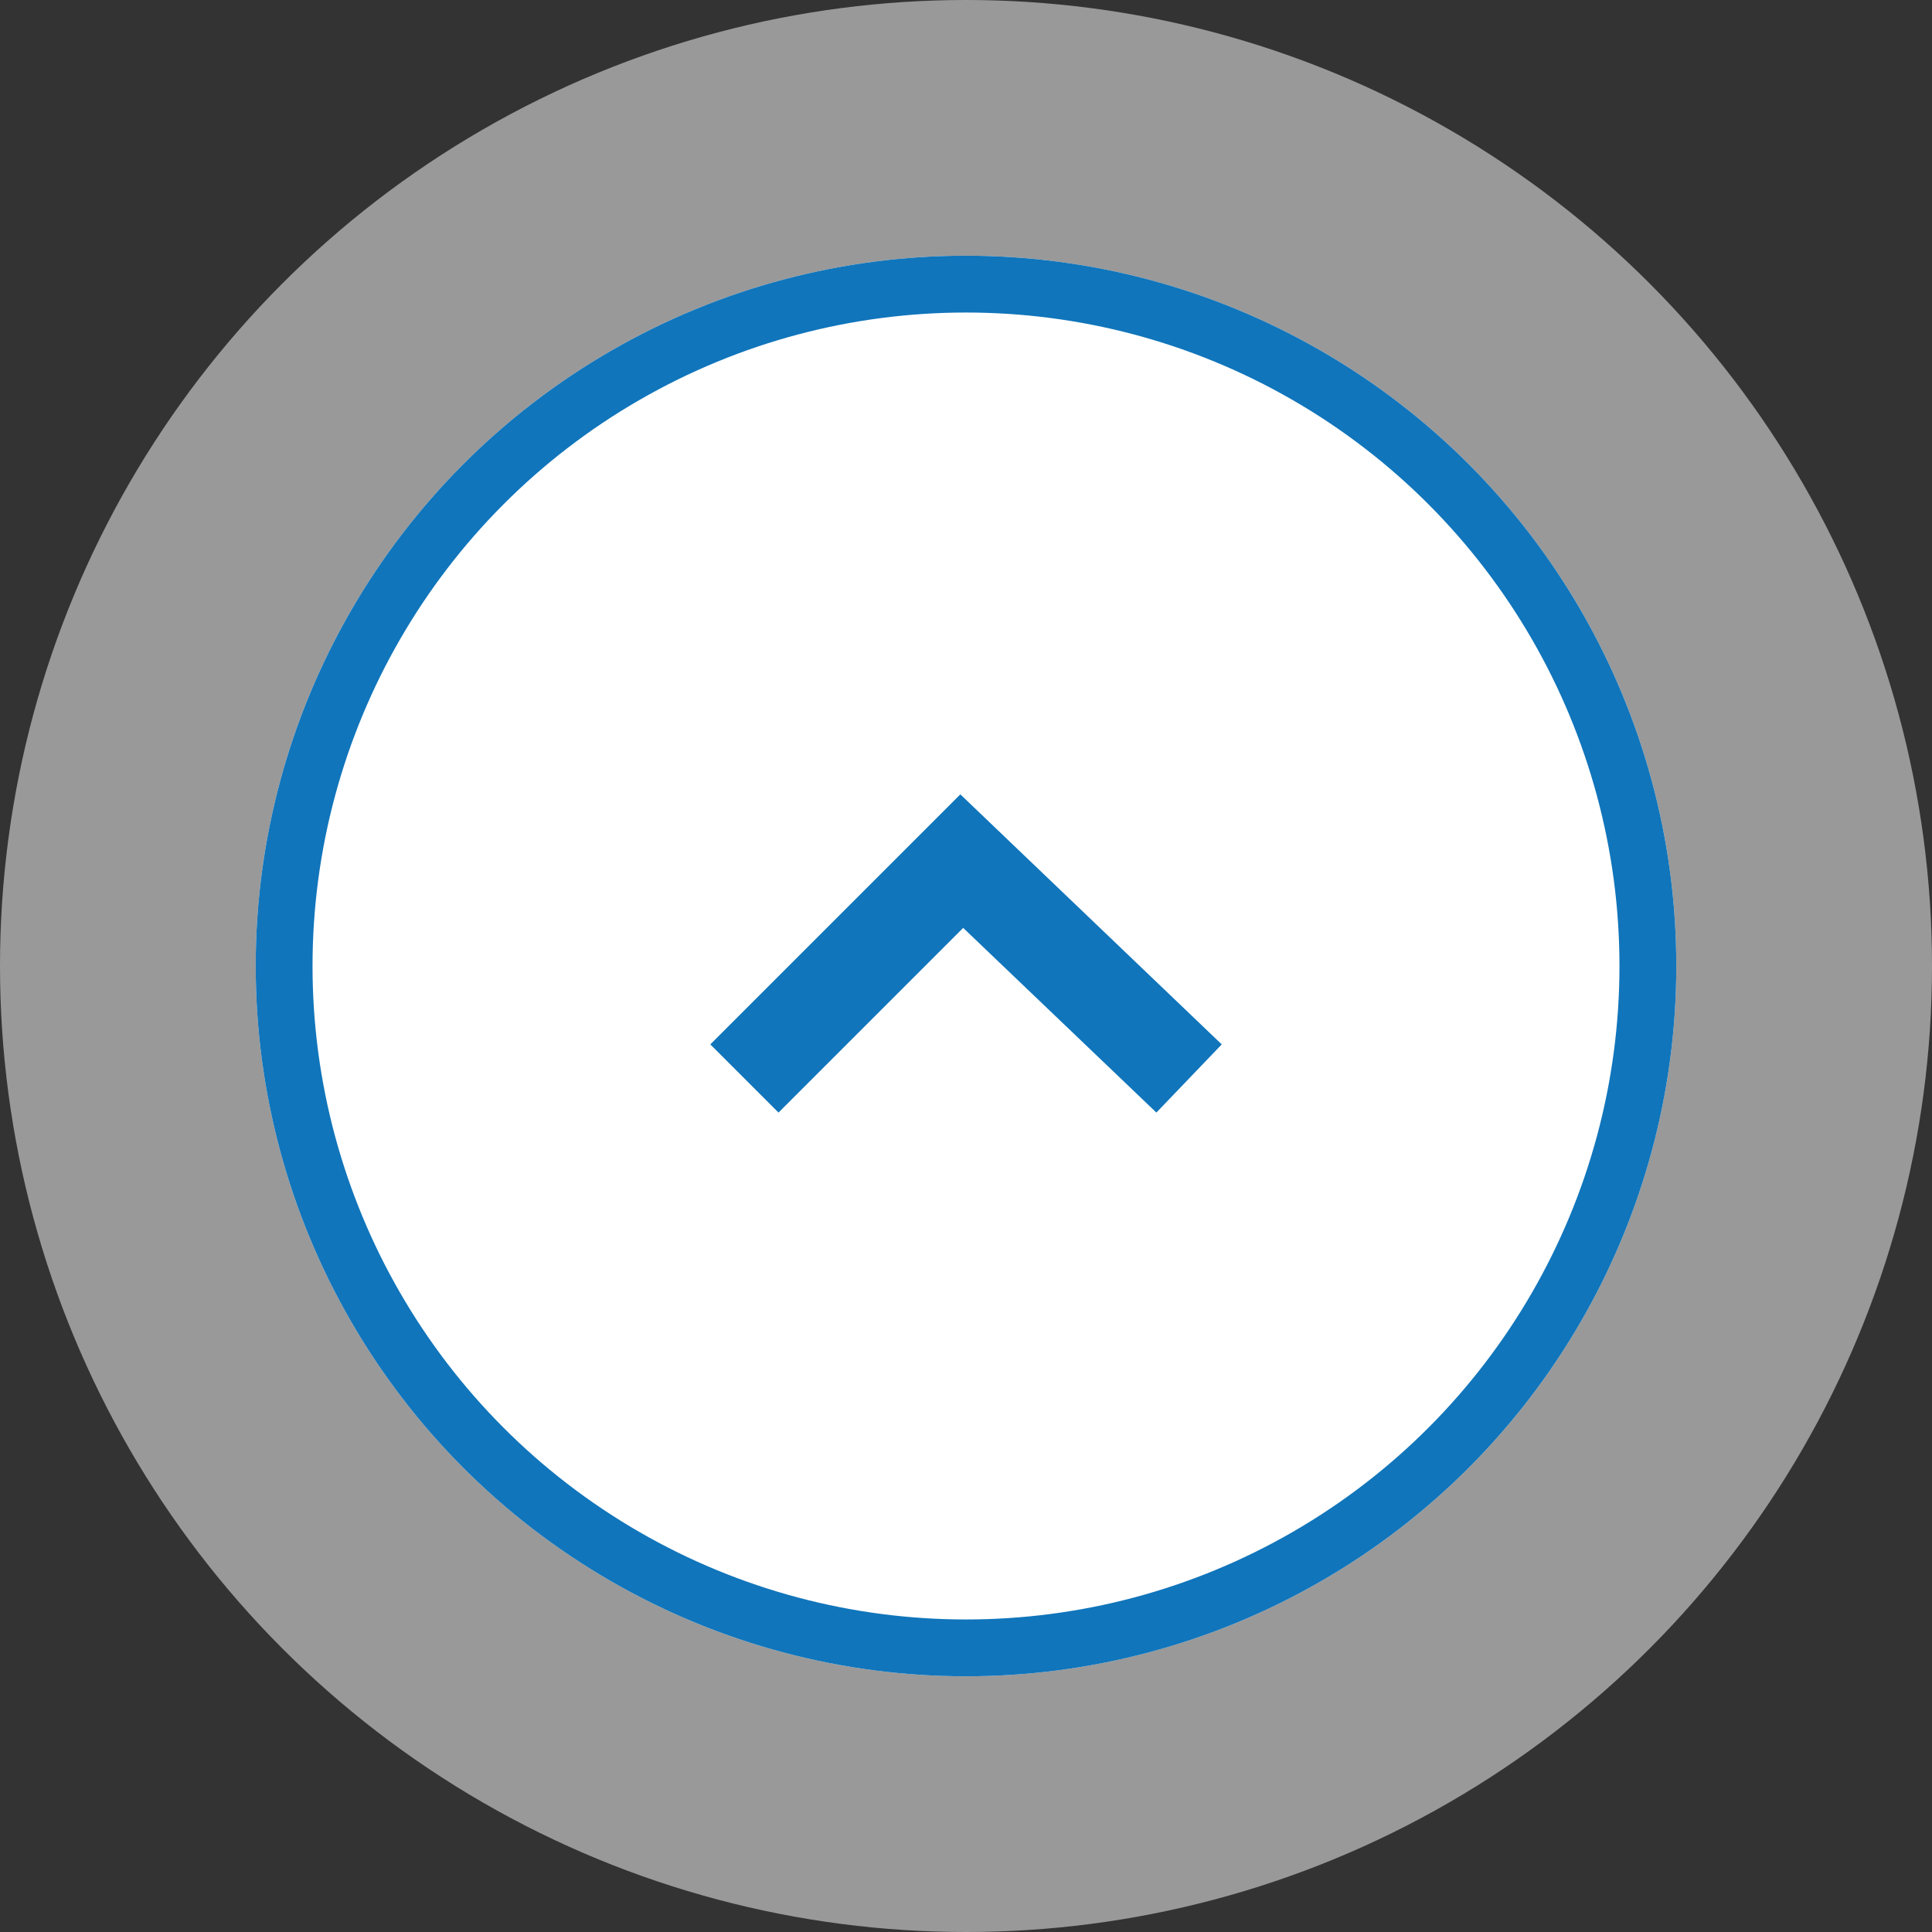 <svg xmlns="http://www.w3.org/2000/svg" width="68" height="68" viewBox="0 0 68 68">
  <rect x="0" y="0" width="68" height="68" fill="#333333" stroke="none"/>
  <g id="Group_13281" transform="translate(-1829 -1102)">
    <circle id="Ellipse_124" cx="34" cy="34" r="34" transform="translate(1829 1102)" fill="#fff" opacity="0.5"/>
    <g id="Group_13280" transform="translate(38.625 -5026.375)">
      <g id="Ellipse_123" transform="translate(1799.375 6137.375)">
        <circle id="Ellipse_1" data-name="Ellipse 1" cx="25" cy="25" r="25" fill="#fff"/>
        <circle id="Ellipse_2" data-name="Ellipse 2" cx="24" cy="24" r="24" transform="translate(1 1)" fill="none" stroke="#1075bb" stroke-width="2"/>
      </g>
      <g id="Group_13280-2" transform="translate(1833.376 6167.534) rotate(180)">
        <path id="Path_113" d="M9.2,11.2,0,2.4,2.3,0,9.1,6.5,15.6,0,18,2.4Z" fill="#1075bb"/>
      </g>
    </g>
  </g>
</svg>
